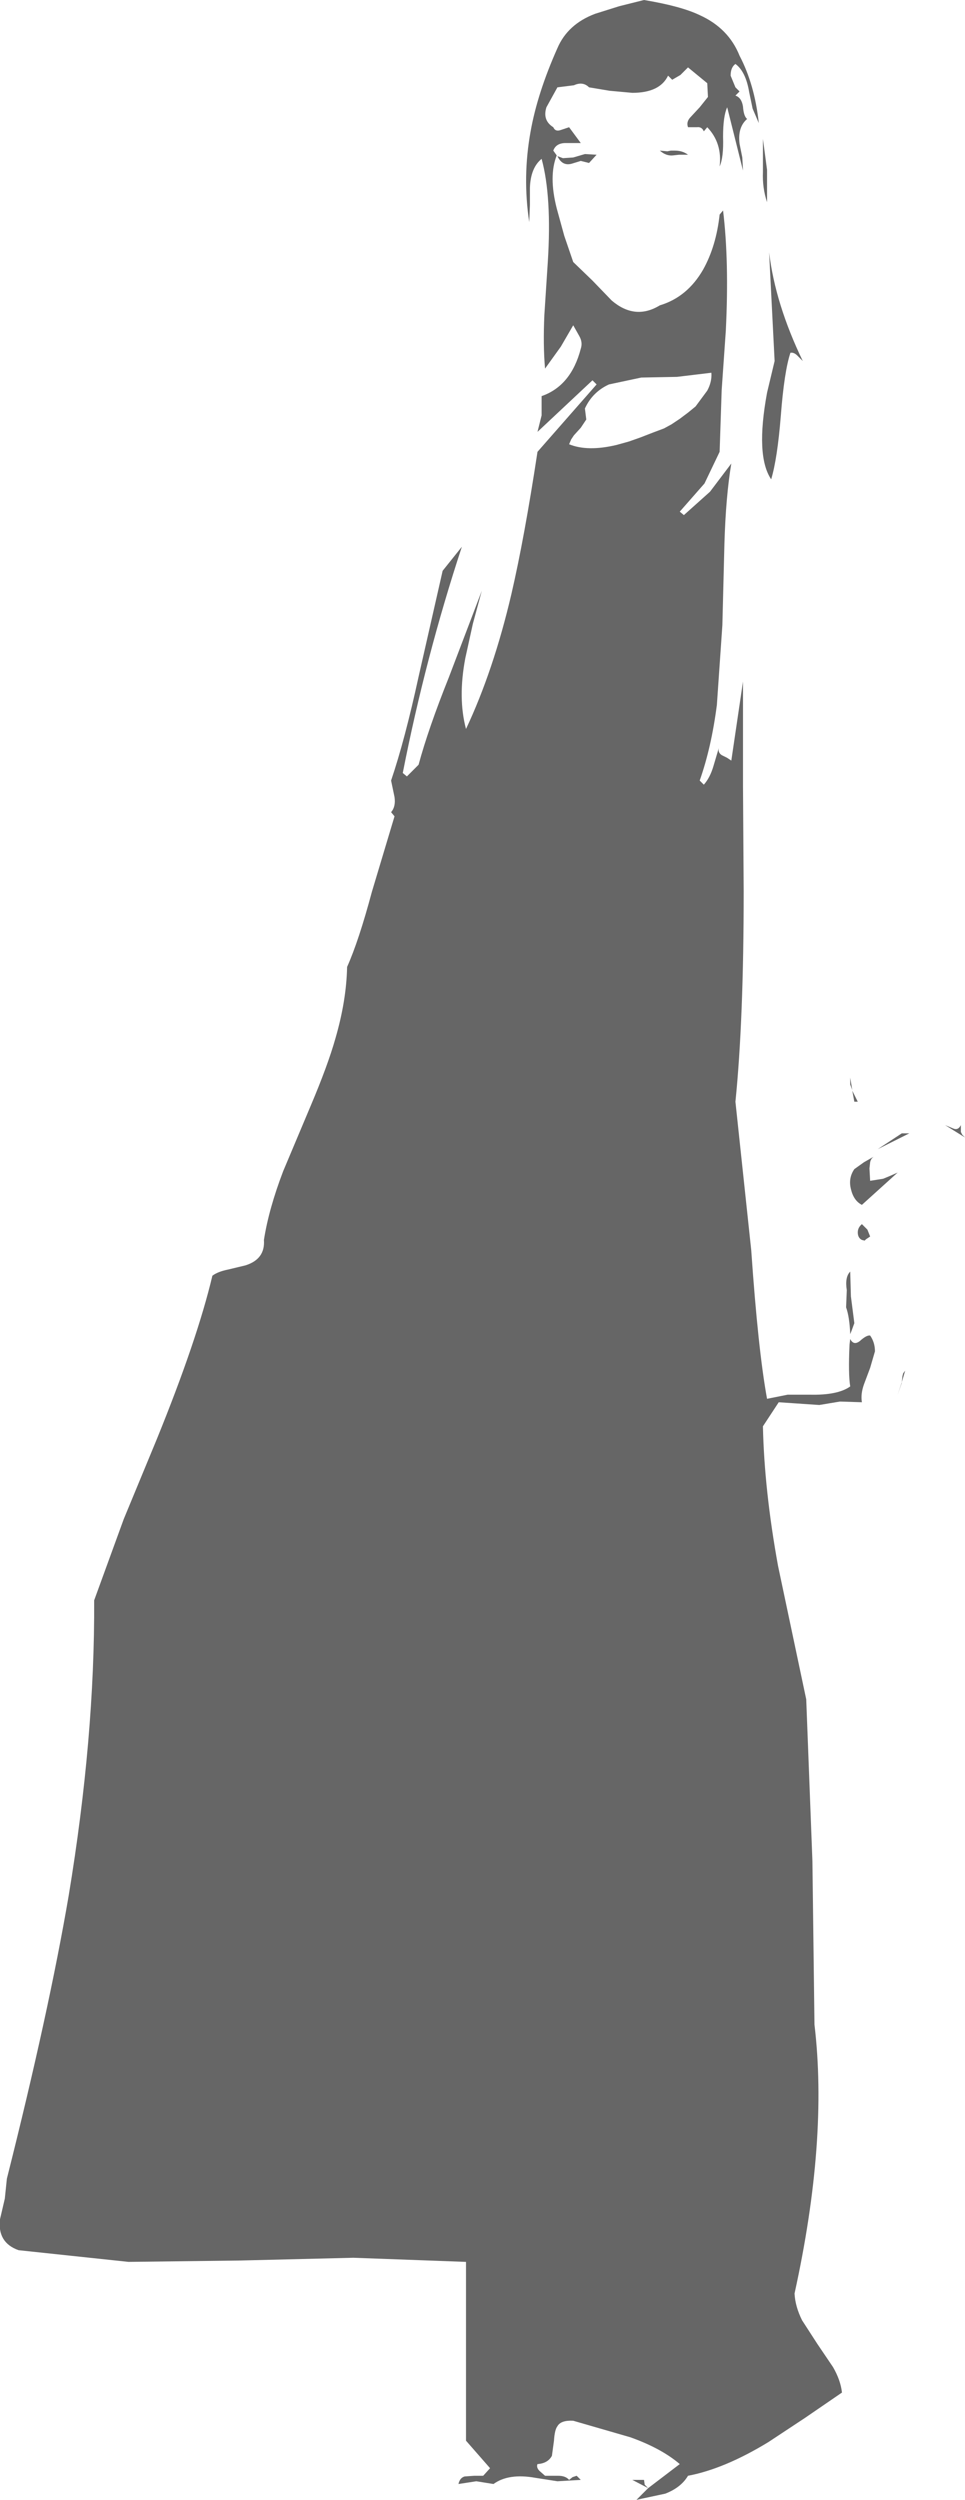 <?xml version="1.0" encoding="UTF-8" standalone="no"?>
<svg xmlns:xlink="http://www.w3.org/1999/xlink" height="181.75px" width="70.2px" xmlns="http://www.w3.org/2000/svg">
  <g transform="matrix(1.0, 0.0, 0.0, 1.0, 31.05, -0.65)">
    <path d="M22.1 6.15 L22.45 7.0 22.75 7.3 22.45 7.6 Q22.9 7.75 23.0 8.4 23.05 9.1 23.3 9.3 22.6 9.9 22.75 11.1 L22.95 12.1 23.0 13.05 21.85 8.45 Q21.55 9.1 21.55 10.6 21.6 12.1 21.3 12.75 21.5 11.05 20.4 9.9 L20.15 10.2 Q20.0 9.85 19.65 9.9 L19.3 9.9 19.0 9.9 Q18.85 9.5 19.2 9.15 L19.85 8.45 20.45 7.7 20.4 6.7 19.0 5.55 18.45 6.1 17.85 6.45 17.55 6.15 Q16.95 7.4 14.95 7.4 L13.3 7.25 11.8 7.0 Q11.35 6.55 10.7 6.85 L9.5 7.0 8.7 8.45 Q8.4 9.4 9.2 9.9 9.35 10.25 9.75 10.1 L10.35 9.9 11.2 11.05 10.1 11.05 Q9.4 11.05 9.2 11.6 L9.45 11.95 Q8.85 13.45 9.45 15.8 L10.0 17.8 10.65 19.7 12.05 21.05 13.45 22.5 Q15.15 23.95 16.95 22.85 18.95 22.25 20.1 20.25 21.05 18.55 21.3 16.25 L21.55 15.95 Q22.0 19.65 21.75 24.7 L21.45 29.0 21.3 33.5 20.2 35.8 18.4 37.85 18.7 38.1 20.6 36.4 22.15 34.35 Q21.75 36.75 21.65 40.15 L21.5 46.1 21.1 51.9 Q20.7 55.0 19.85 57.4 L20.15 57.7 Q20.6 57.2 20.85 56.35 L21.25 55.0 Q21.15 55.35 21.45 55.55 L21.85 55.75 22.15 55.95 23.0 50.2 23.0 57.75 23.05 65.45 Q23.05 74.85 22.45 80.75 L23.6 91.55 Q24.1 98.8 24.75 102.35 L26.25 102.05 27.85 102.05 Q29.9 102.1 30.8 101.45 30.65 100.55 30.75 98.4 L30.8 98.0 Q31.05 98.5 31.5 98.15 32.0 97.7 32.25 97.75 32.6 98.25 32.6 98.9 L32.25 100.1 31.8 101.3 Q31.55 102.0 31.65 102.6 L30.05 102.55 28.55 102.8 25.6 102.6 24.45 104.35 Q24.55 109.0 25.55 114.5 L27.6 124.2 28.05 135.95 28.2 147.85 Q29.2 156.25 26.75 167.4 26.8 168.35 27.3 169.35 L28.4 171.05 29.55 172.75 Q30.1 173.7 30.2 174.6 L27.5 176.45 24.85 178.2 Q21.65 180.15 19.0 180.65 18.5 181.5 17.35 181.95 L15.25 182.4 16.1 181.55 14.95 180.95 15.8 180.95 15.85 181.3 16.1 181.55 18.4 179.8 Q17.05 178.65 14.8 177.85 L10.65 176.65 Q9.75 176.6 9.5 177.05 9.3 177.3 9.25 178.1 L9.1 179.2 Q8.8 179.75 8.05 179.8 7.95 180.05 8.2 180.3 L8.6 180.65 9.55 180.65 Q10.1 180.65 10.35 180.95 L10.6 180.75 10.9 180.65 11.2 180.95 9.5 181.05 7.9 180.8 Q5.95 180.45 4.85 181.25 L3.6 181.05 2.3 181.25 Q2.4 180.8 2.75 180.7 L3.45 180.65 4.1 180.65 4.6 180.1 2.85 178.1 2.85 165.1 -5.35 164.8 -13.55 165.0 -21.7 165.1 -29.7 164.25 Q-31.25 163.7 -31.05 162.0 L-30.7 160.5 -30.55 159.05 Q-27.5 146.95 -26.05 138.45 -24.15 126.95 -24.2 117.0 L-22.05 111.1 -19.65 105.3 Q-16.7 98.05 -15.6 93.4 -15.2 93.1 -14.45 92.95 L-13.2 92.65 Q-11.75 92.2 -11.85 90.8 -11.5 88.55 -10.45 85.8 L-8.45 81.05 Q-7.2 78.1 -6.65 76.15 -5.85 73.4 -5.8 70.95 -4.95 69.05 -4.0 65.5 L-2.35 60.0 -2.6 59.7 Q-2.25 59.3 -2.35 58.6 L-2.6 57.4 Q-1.6 54.45 -0.6 49.85 L1.15 42.15 2.55 40.4 Q-0.1 48.45 -1.75 56.85 L-1.45 57.1 -0.6 56.25 Q0.1 53.65 1.6 49.9 L4.0 43.6 3.35 46.0 2.8 48.5 Q2.25 51.4 2.85 53.65 4.85 49.4 6.15 43.85 7.1 39.75 8.05 33.5 L12.35 28.6 12.05 28.3 8.05 32.05 8.35 30.85 8.35 29.45 Q10.5 28.7 11.2 26.0 11.35 25.55 11.1 25.1 L10.65 24.3 9.75 25.85 8.6 27.45 Q8.45 25.75 8.55 23.55 L8.8 19.7 Q9.1 14.95 8.35 12.2 7.55 12.85 7.5 14.3 L7.5 15.55 7.45 16.8 Q6.95 13.5 7.55 10.2 8.05 7.4 9.5 4.15 10.25 2.4 12.25 1.65 L14.0 1.1 15.8 0.65 Q18.5 1.1 19.85 1.75 21.95 2.7 22.75 4.7 23.85 6.8 24.15 9.6 L23.7 8.55 23.45 7.35 Q23.2 5.85 22.45 5.3 22.1 5.55 22.1 6.15 M24.75 15.35 Q24.4 14.3 24.45 13.15 L24.45 10.75 24.75 13.0 24.75 15.35 M11.5 11.85 L12.35 11.9 11.8 12.5 11.2 12.35 10.55 12.55 Q9.85 12.75 9.5 12.0 L9.9 12.15 10.65 12.1 11.5 11.85 M17.5 11.65 L17.75 11.6 18.05 11.6 Q18.6 11.6 19.0 11.9 L18.35 11.9 17.9 11.95 Q17.4 12.0 16.95 11.6 L17.5 11.65 M19.0 30.65 L19.55 30.2 20.4 29.05 Q20.75 28.4 20.7 27.75 L18.2 28.05 15.6 28.1 13.25 28.6 Q12.05 29.15 11.5 30.35 L11.6 31.15 11.2 31.75 10.7 32.3 10.5 32.6 10.35 32.95 Q11.7 33.5 13.8 33.0 L14.7 32.75 15.55 32.45 16.45 32.1 17.25 31.8 17.8 31.5 18.4 31.1 19.0 30.65 M26.95 26.5 Q26.7 26.25 26.45 26.3 26.0 27.65 25.75 30.9 25.5 34.0 25.05 35.5 23.9 33.8 24.75 29.2 L25.3 26.9 24.9 19.0 Q25.35 22.75 27.35 26.9 L27.15 26.7 26.95 26.5 M30.95 79.9 L30.8 79.5 30.8 79.0 30.95 79.9 M35.1 83.05 L32.8 84.2 34.55 83.05 35.1 83.05 M31.1 80.75 L30.95 79.95 31.35 80.75 31.1 80.75 M32.5 84.75 Q32.3 84.9 32.25 85.15 L32.2 85.6 32.25 86.5 33.2 86.35 Q33.7 86.15 34.25 85.9 L31.65 88.25 Q31.05 87.95 30.85 87.1 30.65 86.3 31.1 85.65 L31.8 85.15 32.5 84.75 M38.95 83.15 L39.15 83.35 37.7 82.45 38.3 82.7 Q38.65 82.85 38.85 82.45 L38.85 82.95 38.95 83.15 M31.35 90.25 Q31.35 89.9 31.65 89.65 L32.05 90.05 32.25 90.55 31.95 90.75 31.85 90.85 31.65 90.8 Q31.35 90.65 31.35 90.25 M30.85 94.9 L31.1 96.85 30.9 97.4 30.8 97.65 Q30.75 96.4 30.5 95.7 L30.55 94.45 Q30.4 93.5 30.8 93.1 L30.85 94.9 M34.8 100.3 L34.55 101.15 34.55 101.2 34.25 102.05 34.55 101.15 34.6 100.7 34.65 100.5 34.8 100.3" fill="#666666" fill-rule="evenodd" stroke="none"/>
  </g>
</svg>

